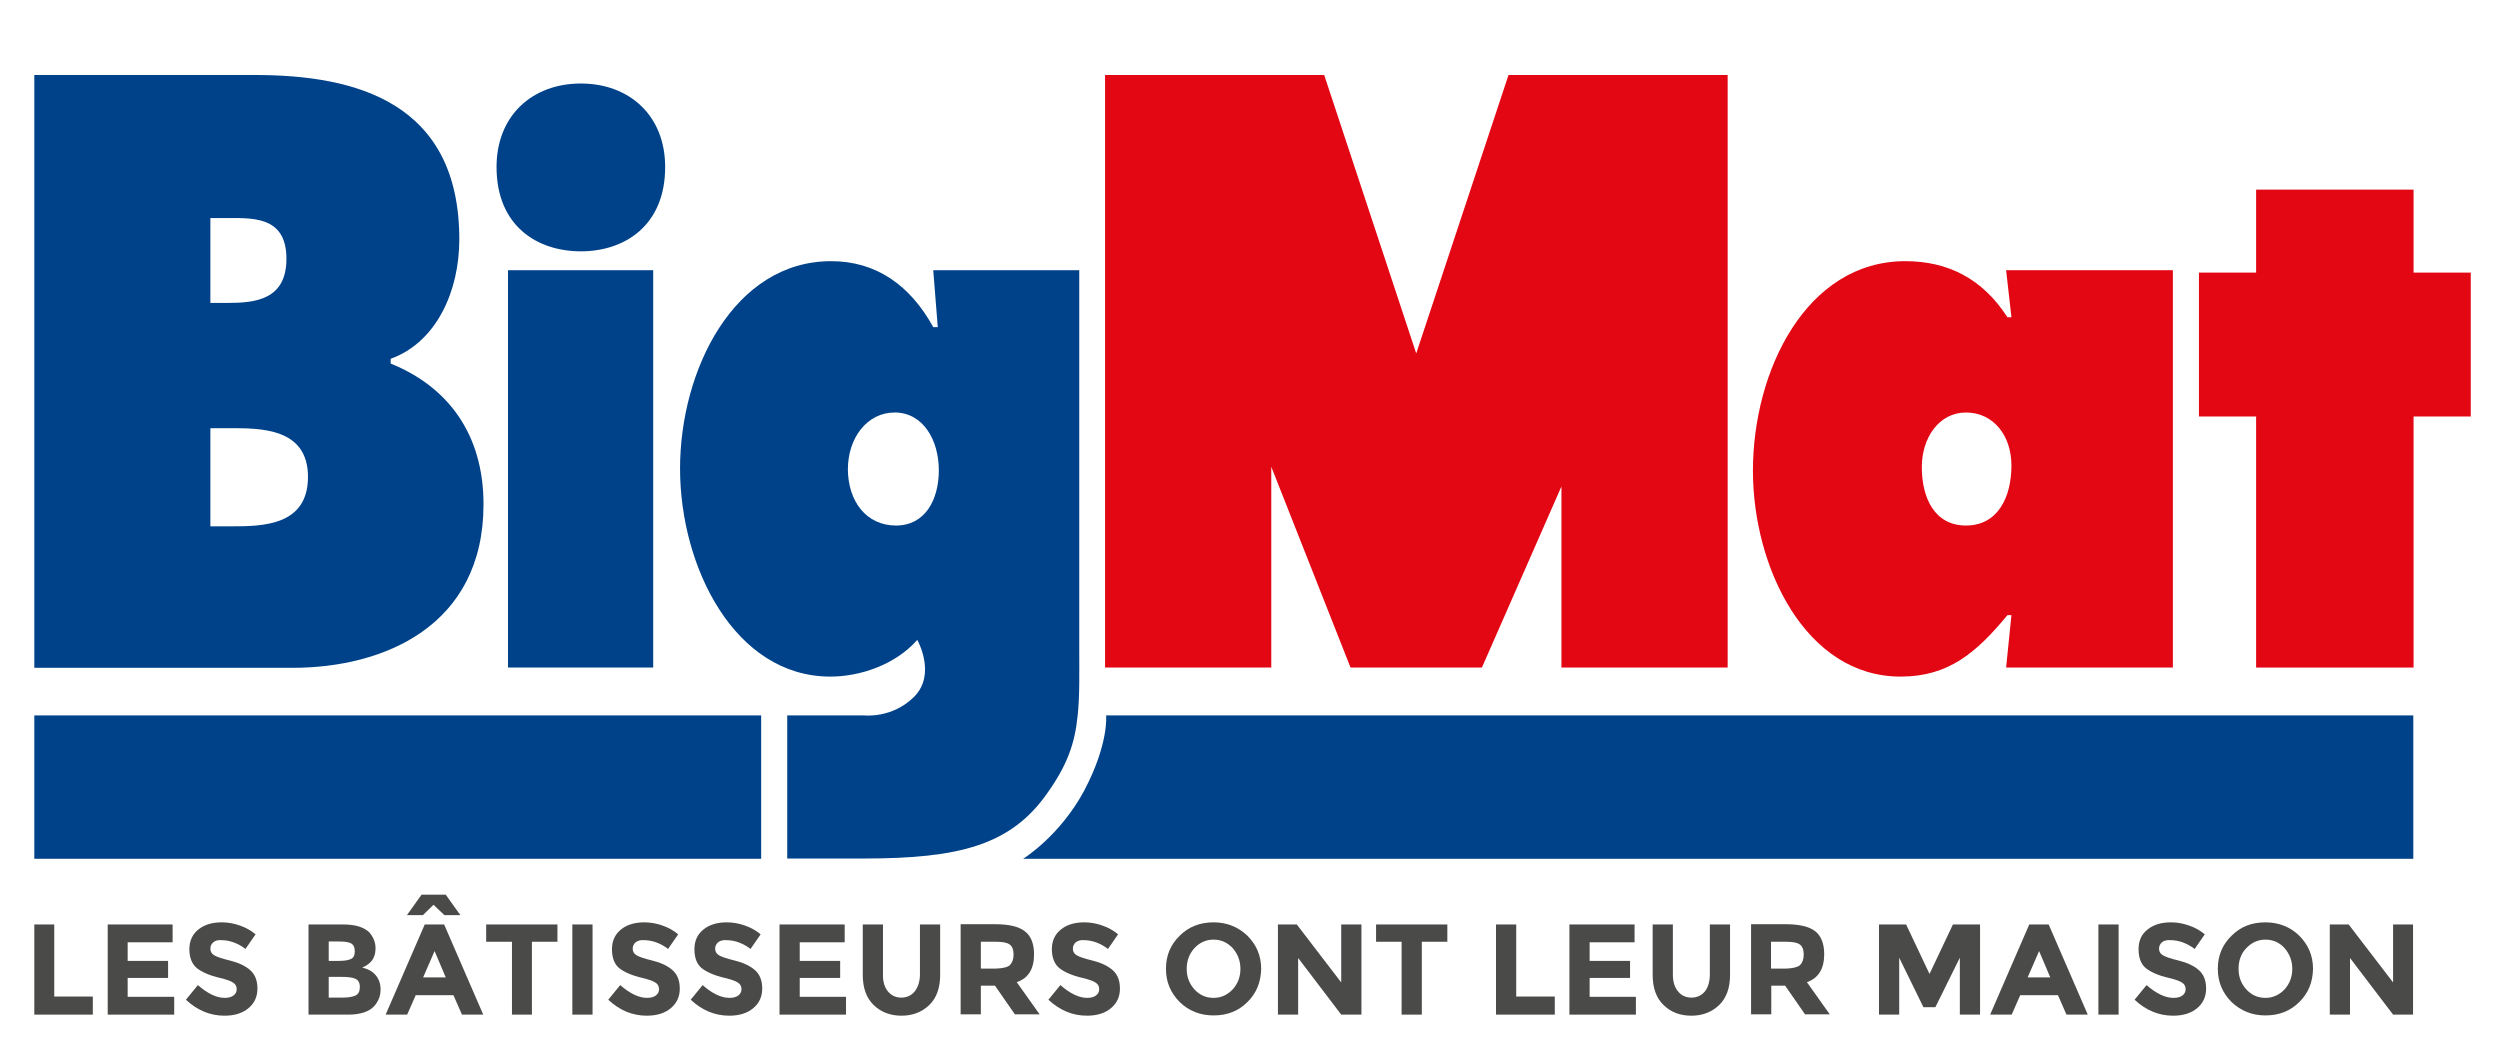 <?xml version="1.0" encoding="utf-8"?>
<!-- Generator: Adobe Illustrator 21.0.2, SVG Export Plug-In . SVG Version: 6.00 Build 0)  -->
<svg version="1.1" id="Calque_1" xmlns="http://www.w3.org/2000/svg" xmlns:xlink="http://www.w3.org/1999/xlink" x="0px" y="0px"
	 viewBox="0 0 940 395" style="enable-background:new 0 0 940 395;" xml:space="preserve">
<style type="text/css">
	.st0{fill:#004289;}
	.st1{fill:#E30613;}
	.st2{fill:#4A4A49;}
</style>
<path class="st0" d="M79.1,197.9h8.1c11.7,0,28.6-0.3,28.6-18.6c0-18.6-18.2-18.3-29.7-18.3h-7C79.1,160.9,79.1,197.9,79.1,197.9z
	 M85.6,113.9c10.4,0,22.1-1.2,22.1-16.6C107.7,80.8,94.4,82,84,82h-4.9v31.9H85.6z M12.9,28.2h83c38,0,76.8,10.3,76.8,61.8
	c0,19.5-8.6,38.7-25.8,44.9v1.8c21.3,8.6,34.9,26.3,34.9,52.9c0,45.8-37.5,61.5-71.8,61.5H12.9V28.2z"/>
<path class="st0" d="M250.1,62.8c0,22-15.2,31.7-31.7,31.7c-16.5,0-31.7-9.6-31.7-31.7c0-19.5,13.6-31.4,31.7-31.4
	C236.5,31.4,250.1,43.3,250.1,62.8 M191,101.6h54.6V251H191V101.6z"/>
<path class="st0" d="M336.9,197.6c10.9,0,16.1-9.6,16.1-20.8c0-11.3-5.9-21.7-16.6-21.7c-10.4,0-17.6,9.6-17.6,21.4
	C318.9,188.6,325.8,197.6,336.9,197.6 M325,269c0,0,10.5,1.2,18.7-7c8.5-8.5,1.2-21.4,1.2-21.4c-8.2,9.3-21.4,13.8-32.7,13.8
	c-35.9,0-56.5-41.1-56.5-78.2c0-37.1,20.3-78,56.8-78c16.9,0,29.7,9,38.4,24.8h1.7l-1.7-21.4h54.9v140.7c0,11.1,0.2,19.4-0.6,26.7
	c-1,10.3-3.8,18.5-11.4,29.2c-13.7,19.6-33.1,24.6-69,24.6H296V269L325,269L325,269z"/>
<rect x="12.9" y="269" class="st0" width="273.3" height="53.9"/>
<path class="st0" d="M415.9,269h491.5v53.9H384.7c0,0,13.8-8.5,23-25.7C417,279.5,415.9,269,415.9,269"/>
<polygon class="st1" points="557.2,251 507.8,251 478,175.5 478,251 415.5,251 415.5,28.2 497.9,28.2 532.5,132.9 567.2,28.2 
	649.6,28.2 649.6,251 587.1,251 587.1,182.9 "/>
<path class="st1" d="M739.2,197.6c12.2,0,17.1-11,17.1-22.5c0-11.5-6.9-20-17.1-20c-10.2,0-16.6,9.6-16.6,20.5
	C722.6,187.4,727.5,197.6,739.2,197.6 M756.3,231.3h-1.5c-11.7,14.1-22.1,23.1-40.2,23.1c-35.7,0-55.5-41.1-55.5-77.4
	c0-37.7,20.1-78.8,57.3-78.8c15.9,0,29,6.5,38.4,21.1h1.5l-2-17.7H817V251h-62.7L756.3,231.3z"/>
<polygon class="st1" points="929,102.5 907.5,102.5 907.5,71.3 848.3,71.3 848.3,102.5 826.8,102.5 826.8,156.6 848.3,156.6 
	848.3,251 907.5,251 907.5,156.6 929,156.6 "/>
<polygon class="st2" points="12.9,381.5 12.9,347.6 20.4,347.6 20.4,374.7 34.9,374.7 34.9,381.5 "/>
<polygon class="st2" points="64.9,347.6 64.9,354.3 48,354.3 48,361.3 63.2,361.3 63.2,367.7 48,367.7 48,374.8 65.5,374.8 
	65.5,381.5 40.5,381.5 40.5,347.6 "/>
<path class="st2" d="M80.2,354.3c-0.7,0.6-1.1,1.4-1.1,2.4c0,1,0.4,1.8,1.3,2.4c0.9,0.6,2.9,1.3,6.2,2.1c3.2,0.8,5.7,2,7.5,3.6
	c1.8,1.6,2.7,3.9,2.7,6.9c0,3-1.1,5.5-3.4,7.4c-2.3,1.9-5.3,2.8-9,2.8c-5.4,0-10.2-2-14.5-6l4.5-5.5c3.7,3.2,7,4.8,10.1,4.8
	c1.4,0,2.5-0.3,3.3-0.9c0.8-0.6,1.2-1.4,1.2-2.4c0-1-0.4-1.8-1.3-2.4c-0.8-0.6-2.5-1.2-5-1.8c-3.9-0.9-6.8-2.2-8.7-3.7
	c-1.8-1.5-2.8-3.9-2.8-7.1c0-3.2,1.2-5.7,3.5-7.5c2.3-1.8,5.2-2.6,8.7-2.6c2.3,0,4.5,0.4,6.8,1.2c2.3,0.8,4.2,1.9,5.9,3.3l-3.8,5.5
	c-2.9-2.2-6-3.3-9.1-3.3C81.9,353.4,80.9,353.7,80.2,354.3"/>
<path class="st2" d="M130.9,381.5H116v-33.9h13.2c2.3,0,4.3,0.3,5.9,0.8c1.7,0.6,2.9,1.3,3.8,2.2c1.5,1.8,2.3,3.7,2.3,5.9
	c0,2.7-0.9,4.6-2.6,5.9c-0.6,0.5-1,0.7-1.2,0.8c-0.2,0.1-0.6,0.3-1.2,0.6c2.1,0.5,3.8,1.4,5,2.8c1.2,1.4,1.9,3.2,1.9,5.4
	c0,2.4-0.8,4.5-2.4,6.3C138.8,380.4,135.5,381.5,130.9,381.5 M123.6,361.3h3.6c2.1,0,3.7-0.2,4.7-0.7c1-0.4,1.5-1.4,1.5-2.9
	c0-1.5-0.5-2.5-1.4-3c-0.9-0.5-2.5-0.7-4.8-0.7h-3.6V361.3z M123.6,375.1h5.2c2.2,0,3.8-0.3,4.9-0.8c1.1-0.5,1.6-1.6,1.6-3.2
	s-0.6-2.6-1.7-3.1c-1.1-0.5-3-0.7-5.5-0.7h-4.5L123.6,375.1L123.6,375.1z"/>
<path class="st2" d="M173.7,381.5l-3.2-7.3h-14.2l-3.2,7.3h-8.1l14.7-33.9h7.3l14.7,33.9H173.7z M159,344.1h-6l5.5-7.7h9.1l5.5,7.7
	h-6l-4.1-3.9L159,344.1z M163.4,357.6l-4.3,9.9h8.5L163.4,357.6z"/>
<polygon class="st2" points="200,354.1 200,381.5 192.5,381.5 192.5,354.1 182.8,354.1 182.8,347.6 209.6,347.6 209.6,354.1 "/>
<rect x="215.2" y="347.6" class="st2" width="7.6" height="33.9"/>
<path class="st2" d="M239,354.3c-0.7,0.6-1.1,1.4-1.1,2.4c0,1,0.4,1.8,1.3,2.4c0.9,0.6,2.9,1.3,6.2,2.1c3.2,0.8,5.7,2,7.5,3.6
	c1.8,1.6,2.7,3.9,2.7,6.9c0,3-1.1,5.5-3.4,7.4c-2.3,1.9-5.3,2.8-9,2.8c-5.4,0-10.2-2-14.5-6l4.5-5.5c3.7,3.2,7,4.8,10.1,4.8
	c1.4,0,2.5-0.3,3.3-0.9c0.8-0.6,1.2-1.4,1.2-2.4c0-1-0.4-1.8-1.3-2.4c-0.8-0.6-2.5-1.2-5-1.8c-3.9-0.9-6.8-2.2-8.7-3.7
	c-1.8-1.5-2.7-3.9-2.7-7.1c0-3.2,1.2-5.7,3.5-7.5c2.3-1.8,5.2-2.6,8.7-2.6c2.3,0,4.5,0.4,6.8,1.2c2.3,0.8,4.2,1.9,5.9,3.3l-3.8,5.5
	c-2.9-2.2-6-3.3-9.1-3.3C240.8,353.4,239.8,353.7,239,354.3"/>
<path class="st2" d="M270,354.3c-0.7,0.6-1.1,1.4-1.1,2.4c0,1,0.4,1.8,1.3,2.4c0.9,0.6,2.9,1.3,6.2,2.1c3.2,0.8,5.7,2,7.5,3.6
	c1.8,1.6,2.7,3.9,2.7,6.9c0,3-1.1,5.5-3.4,7.4c-2.3,1.9-5.3,2.8-9,2.8c-5.4,0-10.2-2-14.5-6l4.5-5.5c3.6,3.2,7,4.8,10.1,4.8
	c1.4,0,2.5-0.3,3.3-0.9c0.8-0.6,1.2-1.4,1.2-2.4c0-1-0.4-1.8-1.3-2.4c-0.8-0.6-2.5-1.2-5-1.8c-3.9-0.9-6.8-2.2-8.7-3.7
	c-1.8-1.5-2.7-3.9-2.7-7.1c0-3.2,1.2-5.7,3.5-7.5c2.3-1.8,5.2-2.6,8.7-2.6c2.3,0,4.5,0.4,6.8,1.2c2.3,0.8,4.2,1.9,5.9,3.3l-3.8,5.5
	c-2.9-2.2-6-3.3-9.1-3.3C271.8,353.4,270.8,353.7,270,354.3"/>
<polygon class="st2" points="317.6,347.6 317.6,354.3 300.7,354.3 300.7,361.3 315.9,361.3 315.9,367.7 300.7,367.7 300.7,374.8 
	318.1,374.8 318.1,381.5 293.1,381.5 293.1,347.6 "/>
<path class="st2" d="M333.8,372.7c1.3,1.6,3,2.4,5.1,2.4s3.8-0.8,5.1-2.4c1.2-1.6,1.9-3.7,1.9-6.4v-18.7h7.6v19
	c0,4.9-1.4,8.7-4.1,11.3c-2.7,2.6-6.2,4-10.4,4s-7.7-1.3-10.5-4c-2.7-2.6-4.1-6.4-4.1-11.3v-19h7.6v18.7
	C331.9,369,332.6,371.2,333.8,372.7"/>
<path class="st2" d="M388.8,358.8c0,5.5-2.1,9-6.5,10.5l8.6,12.1h-9.3l-7.5-10.8h-5.3v10.8h-7.6v-33.9h12.9c5.3,0,9,0.9,11.3,2.7
	C387.7,352,388.8,354.9,388.8,358.8 M379.7,362.9c0.9-0.9,1.4-2.2,1.4-4c0-1.8-0.5-3.1-1.5-3.8c-1-0.7-2.7-1-5.1-1h-5.7v10.1h5.5
	C377,364.1,378.8,363.7,379.7,362.9"/>
<path class="st2" d="M404.5,354.3c-0.7,0.6-1.1,1.4-1.1,2.4c0,1,0.4,1.8,1.3,2.4c0.9,0.6,2.9,1.3,6.2,2.1c3.2,0.8,5.7,2,7.5,3.6
	c1.8,1.6,2.7,3.9,2.7,6.9c0,3-1.1,5.5-3.4,7.4c-2.3,1.9-5.3,2.8-9,2.8c-5.4,0-10.2-2-14.5-6l4.5-5.5c3.7,3.2,7,4.8,10.1,4.8
	c1.4,0,2.5-0.3,3.3-0.9c0.8-0.6,1.2-1.4,1.2-2.4c0-1-0.4-1.8-1.3-2.4c-0.8-0.6-2.5-1.2-5-1.8c-3.9-0.9-6.8-2.2-8.7-3.7
	c-1.8-1.5-2.8-3.9-2.8-7.1c0-3.2,1.2-5.7,3.5-7.5c2.3-1.8,5.2-2.6,8.7-2.6c2.3,0,4.5,0.4,6.8,1.2c2.3,0.8,4.2,1.9,5.9,3.3l-3.8,5.5
	c-2.9-2.2-6-3.3-9.1-3.3C406.3,353.4,405.3,353.7,404.5,354.3"/>
<path class="st2" d="M469,376.8c-3.4,3.4-7.6,5-12.7,5c-5,0-9.3-1.7-12.7-5c-3.4-3.4-5.2-7.5-5.2-12.5c0-5,1.7-9.1,5.2-12.5
	c3.4-3.4,7.7-5,12.7-5c5,0,9.2,1.7,12.7,5c3.4,3.4,5.2,7.5,5.2,12.5C474.1,369.3,472.4,373.5,469,376.8 M466.4,364.3
	c0-3-1-5.6-2.9-7.8c-2-2.1-4.3-3.2-7.2-3.2c-2.9,0-5.2,1.1-7.2,3.2c-1.9,2.1-2.9,4.7-2.9,7.8s1,5.6,2.9,7.7c1.9,2.1,4.3,3.2,7.2,3.2
	c2.8,0,5.2-1.1,7.2-3.2C465.4,369.9,466.4,367.3,466.4,364.3"/>
<polygon class="st2" points="504.3,347.6 511.9,347.6 511.9,381.5 504.3,381.5 488.1,360.2 488.1,381.5 480.5,381.5 480.5,347.6 
	487.6,347.6 504.3,369.4 "/>
<polygon class="st2" points="534.6,354.1 534.6,381.5 527,381.5 527,354.1 517.4,354.1 517.4,347.6 544.2,347.6 544.2,354.1 "/>
<polygon class="st2" points="562.5,381.5 562.5,347.6 570.1,347.6 570.1,374.7 584.6,374.7 584.6,381.5 "/>
<polygon class="st2" points="614.6,347.6 614.6,354.3 597.7,354.3 597.7,361.3 612.9,361.3 612.9,367.7 597.7,367.7 597.7,374.8 
	615.1,374.8 615.1,381.5 590.1,381.5 590.1,347.6 "/>
<path class="st2" d="M630.9,372.7c1.2,1.6,3,2.4,5.1,2.4c2.1,0,3.8-0.8,5.1-2.4c1.2-1.6,1.8-3.7,1.8-6.4v-18.7h7.6v19
	c0,4.9-1.4,8.7-4.1,11.3c-2.7,2.6-6.2,4-10.4,4c-4.3,0-7.7-1.3-10.5-4c-2.7-2.6-4.1-6.4-4.1-11.3v-19h7.6v18.7
	C629,369,629.6,371.2,630.9,372.7"/>
<path class="st2" d="M685.9,358.8c0,5.5-2.2,9-6.5,10.5l8.6,12.1h-9.3l-7.5-10.8h-5.2v10.8h-7.6v-33.9h12.9c5.3,0,9,0.9,11.3,2.7
	C684.8,352,685.9,354.9,685.9,358.8 M676.8,362.9c0.9-0.9,1.4-2.2,1.4-4c0-1.8-0.5-3.1-1.5-3.8c-1-0.7-2.7-1-5.1-1h-5.7v10.1h5.5
	C674.1,364.1,675.8,363.7,676.8,362.9"/>
<polygon class="st2" points="736.9,360.1 727.7,378.7 723.2,378.7 714.1,360.1 714.1,381.5 706.5,381.5 706.5,347.6 716.7,347.6 
	725.5,366.2 734.3,347.6 744.5,347.6 744.5,381.5 736.9,381.5 "/>
<path class="st2" d="M777,381.5l-3.2-7.3h-14.2l-3.2,7.3h-8.1l14.7-33.9h7.3l14.7,33.9H777z M766.7,357.6l-4.3,9.9h8.5L766.7,357.6z
	"/>
<rect x="789" y="347.6" class="st2" width="7.6" height="33.9"/>
<path class="st2" d="M812.9,354.3c-0.7,0.6-1.1,1.4-1.1,2.4c0,1,0.4,1.8,1.3,2.4c0.9,0.6,2.9,1.3,6.2,2.1c3.2,0.8,5.7,2,7.5,3.6
	c1.8,1.6,2.7,3.9,2.7,6.9c0,3-1.1,5.5-3.4,7.4c-2.3,1.9-5.3,2.8-9,2.8c-5.4,0-10.2-2-14.5-6l4.5-5.5c3.7,3.2,7,4.8,10.2,4.8
	c1.4,0,2.5-0.3,3.3-0.9c0.8-0.6,1.2-1.4,1.2-2.4c0-1-0.4-1.8-1.3-2.4c-0.8-0.6-2.5-1.2-5-1.8c-4-0.9-6.8-2.2-8.7-3.7
	c-1.8-1.5-2.7-3.9-2.7-7.1c0-3.2,1.1-5.7,3.5-7.5c2.3-1.8,5.2-2.6,8.7-2.6c2.3,0,4.5,0.4,6.8,1.2c2.3,0.8,4.2,1.9,5.9,3.3l-3.8,5.5
	c-3-2.2-6-3.3-9.1-3.3C814.6,353.4,813.6,353.7,812.9,354.3"/>
<path class="st2" d="M864.5,376.8c-3.4,3.4-7.7,5-12.7,5c-5,0-9.2-1.7-12.7-5c-3.4-3.4-5.2-7.5-5.2-12.5c0-5,1.7-9.1,5.2-12.5
	c3.4-3.4,7.6-5,12.7-5c5,0,9.3,1.7,12.7,5c3.4,3.4,5.2,7.5,5.2,12.5C869.6,369.3,867.9,373.5,864.5,376.8 M861.9,364.3
	c0-3-1-5.6-2.9-7.8c-1.9-2.1-4.3-3.2-7.2-3.2c-2.8,0-5.2,1.1-7.2,3.2c-2,2.1-2.9,4.7-2.9,7.8s1,5.6,2.9,7.7c1.9,2.1,4.3,3.2,7.2,3.2
	c2.8,0,5.2-1.1,7.2-3.2C860.9,369.9,861.9,367.3,861.9,364.3"/>
<polygon class="st2" points="899.8,347.6 907.3,347.6 907.3,381.5 899.8,381.5 883.6,360.2 883.6,381.5 876,381.5 876,347.6 
	883.1,347.6 899.8,369.4 "/>
</svg>
